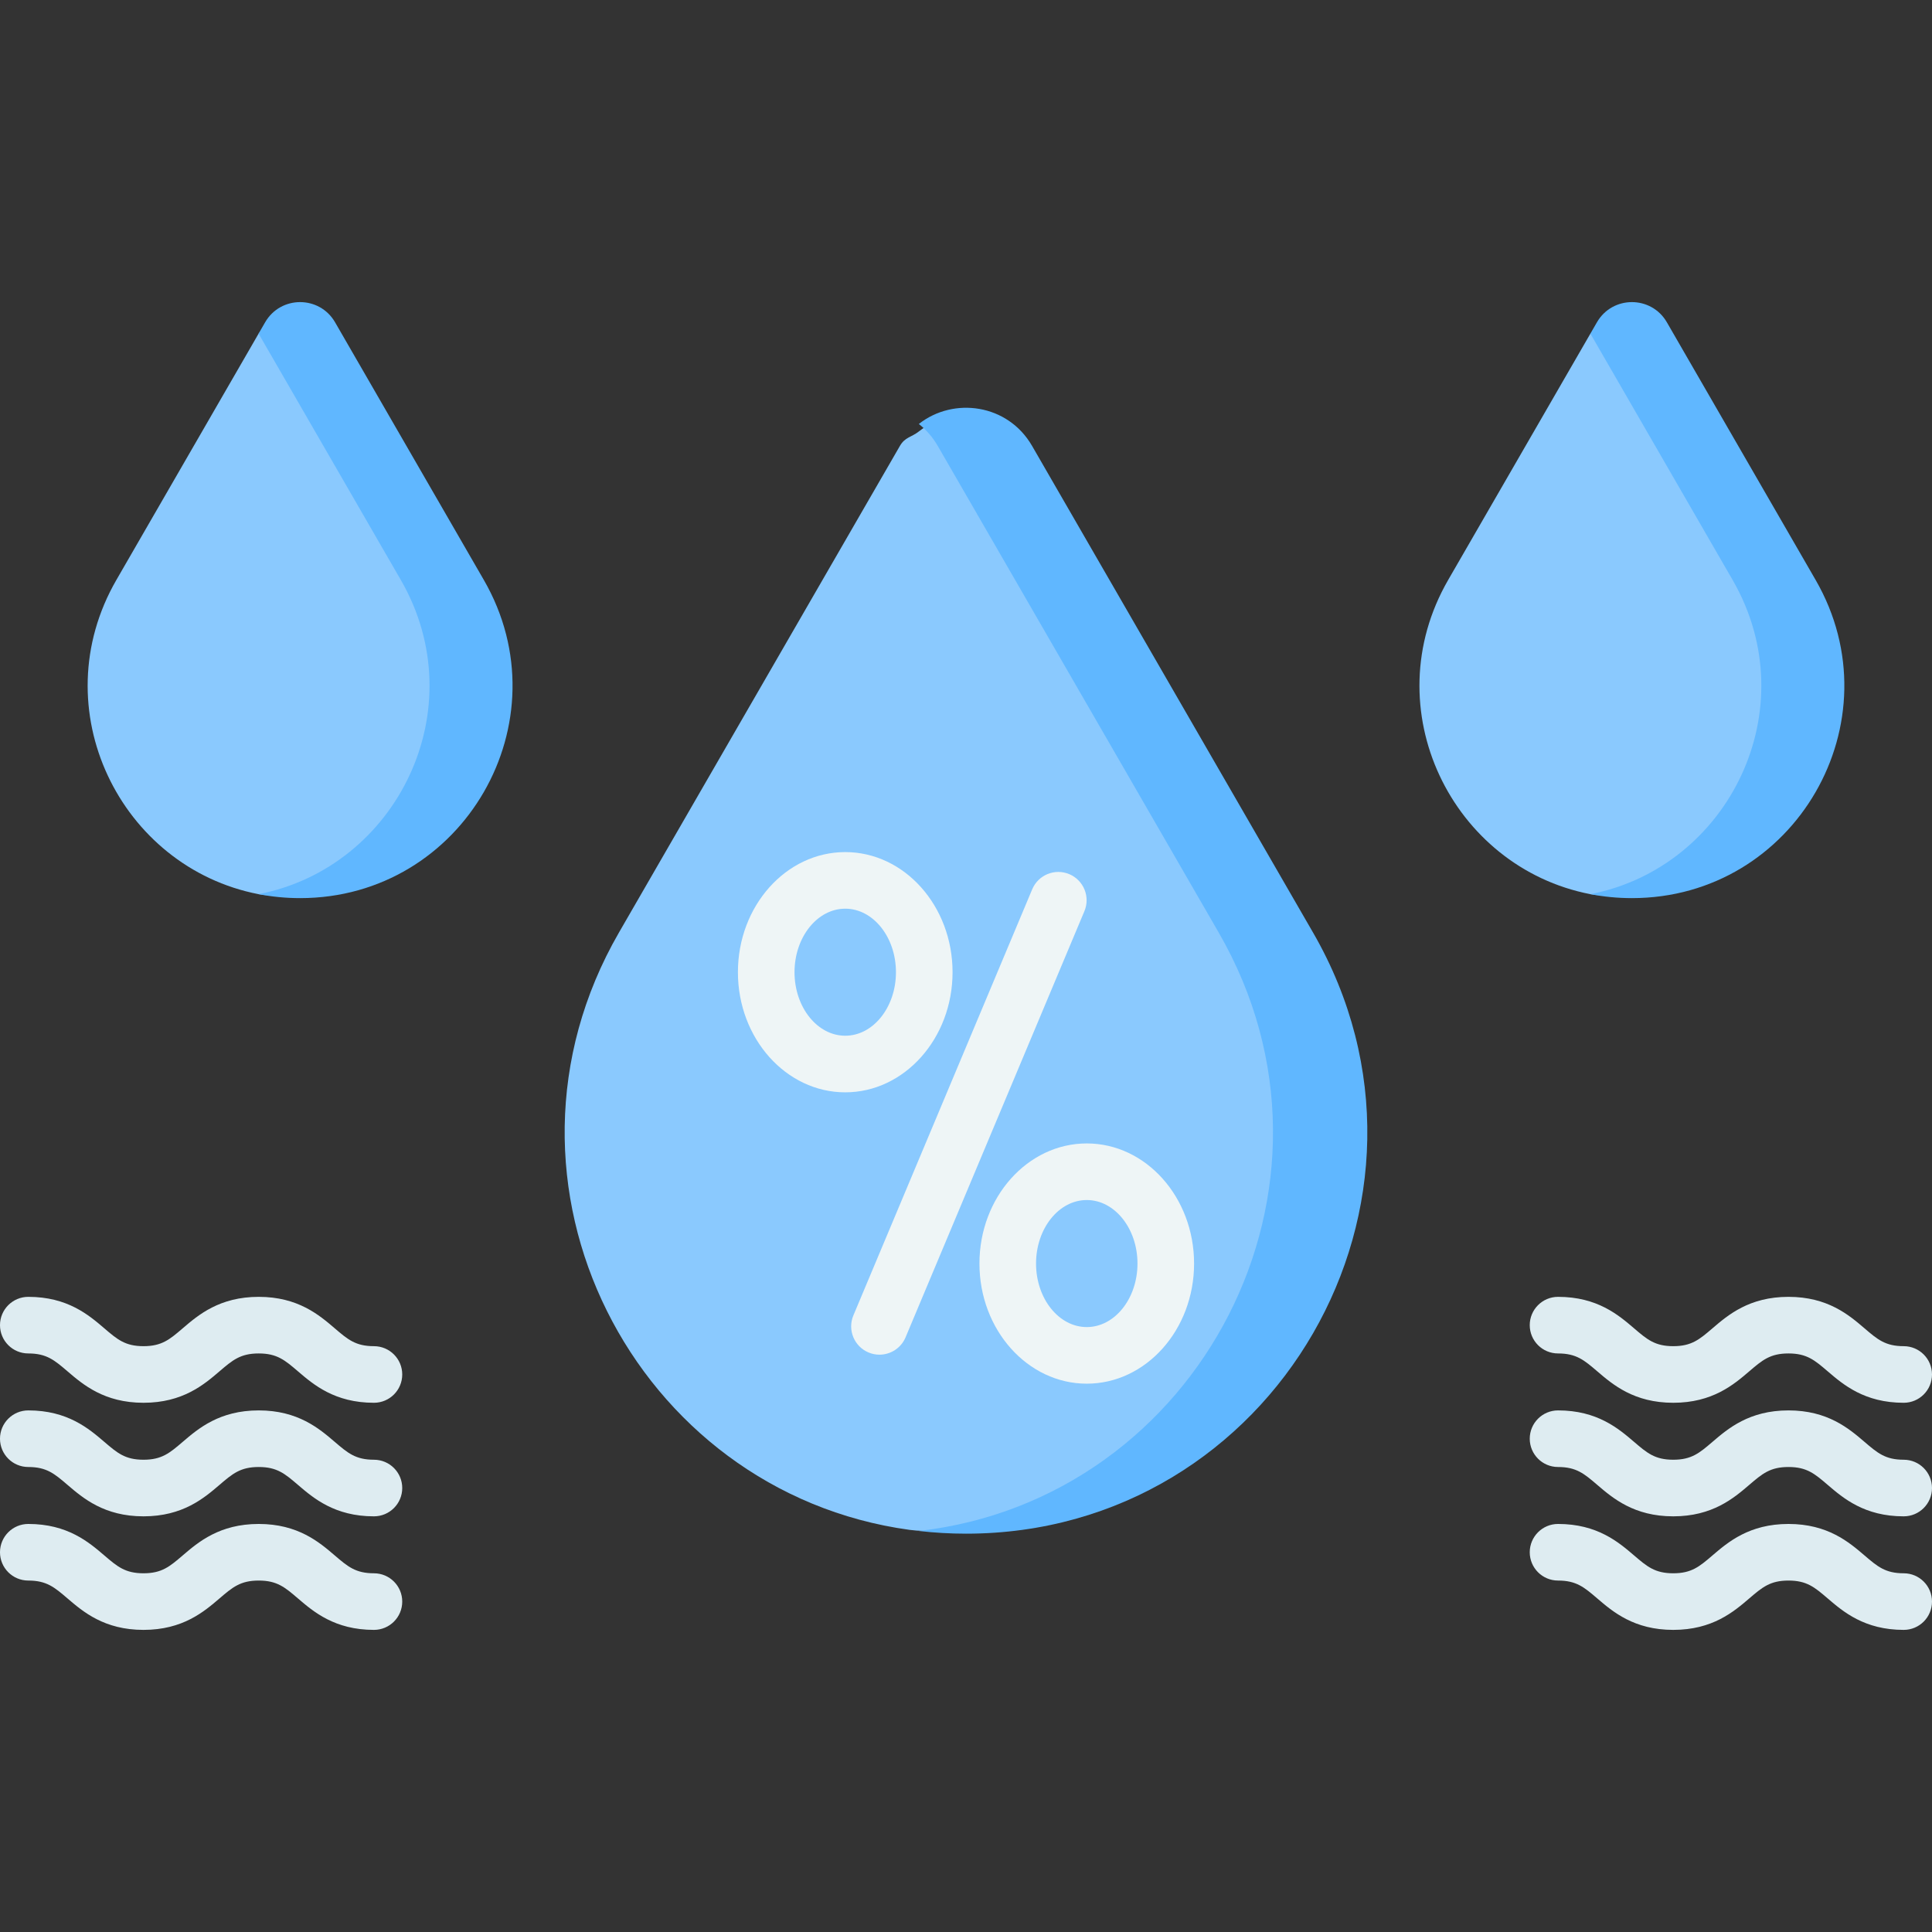 <svg id="Capa_1" enable-background="new 0 0 512 512" height="512" viewBox="0 0 512 512" width="512" xmlns="http://www.w3.org/2000/svg"><rect x="0" y="0" width="512" height="512" fill="#333333" stroke="none"/><g><path d="m337.973 247.141-64.463-126.974c-6.427-11.132-20.817-13.071-30.017-5.815-1.939 1.53-3.648 1.468-5.003 3.815l-74.463 128.973c-38.322 66.375 4.192 148.307 77.018 158.29 4.855.665 9.845.011 14.954.011 81.755.001 122.85-87.5 81.974-158.3z" fill="#8ac9fe"/><g><path d="m233.066 359.004c-.967 0-1.951-.189-2.899-.586-3.819-1.604-5.616-5.999-4.013-9.818l47.394-112.929c1.603-3.818 5.996-5.615 9.818-4.014 3.819 1.604 5.616 5.999 4.013 9.818l-47.393 112.929c-1.206 2.871-3.989 4.6-6.92 4.6z" fill="#eef5f6"/></g><g><path d="m223.997 289.478c-15.683 0-28.441-14.28-28.441-31.834s12.758-31.834 28.441-31.834 28.441 14.28 28.441 31.834-12.759 31.834-28.441 31.834zm0-48.668c-7.411 0-13.441 7.552-13.441 16.834s6.03 16.834 13.441 16.834 13.441-7.552 13.441-16.834c-.001-9.282-6.03-16.834-13.441-16.834z" fill="#eef5f6"/></g><g><path d="m288.003 366.689c-15.683 0-28.441-14.28-28.441-31.834s12.758-31.834 28.441-31.834 28.441 14.28 28.441 31.834-12.758 31.834-28.441 31.834zm0-48.668c-7.411 0-13.441 7.552-13.441 16.834s6.03 16.834 13.441 16.834 13.441-7.552 13.441-16.834-6.029-16.834-13.441-16.834z" fill="#eef5f6"/></g><path d="m471.156 153.686-29.417-65.272c-4.119-7.135-14.418-7.135-18.538 0l-1.731-.002-37.686 65.274c-19.738 34.188 1.036 76.172 37.685 83.281 3.527.684 7.202.045 11.001.045 43.276.001 60.324-45.847 38.686-83.326z" fill="#8ac9fe"/><path d="m118.216 153.686-29.417-67.272c-4.119-7.135-14.418-7.135-18.538 0l-1.731 1.998-37.686 65.274c-19.738 34.188 1.035 76.172 37.685 83.281 3.527.684 7.202.045 11.001.045 43.277.001 60.324-45.847 38.686-83.326z" fill="#8ac9fe"/><g><path d="m504.5 371.75c-10.406 0-16.036-4.82-20.146-8.34-3.447-2.952-5.528-4.733-10.389-4.733s-6.942 1.781-10.39 4.733c-4.11 3.52-9.739 8.34-20.146 8.34-10.405 0-16.034-4.82-20.144-8.34-3.447-2.952-5.527-4.733-10.387-4.733-4.142 0-7.5-3.357-7.5-7.5s3.358-7.5 7.5-7.5c10.405 0 16.034 4.82 20.144 8.34 3.446 2.952 5.527 4.733 10.387 4.733 4.861 0 6.942-1.781 10.39-4.733 4.11-3.52 9.739-8.34 20.145-8.34s16.035 4.82 20.145 8.34c3.447 2.952 5.528 4.733 10.39 4.733 4.142 0 7.5 3.357 7.5 7.5s-3.357 7.5-7.499 7.5z" fill="#deecf1"/></g><g><path d="m504.5 401.844c-10.406 0-16.036-4.82-20.146-8.34-3.447-2.952-5.528-4.733-10.389-4.733s-6.942 1.781-10.39 4.733c-4.11 3.52-9.739 8.34-20.146 8.34-10.405 0-16.034-4.82-20.144-8.34-3.447-2.952-5.527-4.733-10.387-4.733-4.142 0-7.5-3.357-7.5-7.5s3.358-7.5 7.5-7.5c10.405 0 16.034 4.82 20.144 8.34 3.446 2.952 5.527 4.733 10.387 4.733 4.861 0 6.942-1.781 10.39-4.733 4.11-3.52 9.739-8.34 20.145-8.34s16.035 4.82 20.145 8.34c3.447 2.952 5.528 4.733 10.39 4.733 4.142 0 7.5 3.357 7.5 7.5.001 4.142-3.357 7.5-7.499 7.5z" fill="#deecf1"/></g><g><path d="m504.5 431.937c-10.406 0-16.036-4.82-20.146-8.34-3.447-2.952-5.528-4.733-10.389-4.733s-6.942 1.781-10.39 4.733c-4.11 3.52-9.739 8.34-20.146 8.34-10.405 0-16.034-4.82-20.144-8.34-3.447-2.952-5.527-4.733-10.387-4.733-4.142 0-7.5-3.357-7.5-7.5s3.358-7.5 7.5-7.5c10.405 0 16.034 4.82 20.144 8.34 3.446 2.952 5.527 4.733 10.387 4.733 4.861 0 6.942-1.781 10.39-4.733 4.11-3.52 9.739-8.34 20.145-8.34s16.035 4.82 20.145 8.34c3.447 2.952 5.528 4.733 10.39 4.733 4.142 0 7.5 3.357 7.5 7.5s-3.357 7.5-7.499 7.5z" fill="#deecf1"/></g><g><path d="m99.1 371.75c-10.406 0-16.035-4.82-20.145-8.34-3.447-2.952-5.528-4.733-10.39-4.733-4.861 0-6.942 1.781-10.39 4.733-4.11 3.52-9.739 8.34-20.145 8.34-10.405 0-16.034-4.82-20.144-8.34-3.447-2.952-5.527-4.733-10.387-4.733-4.142 0-7.5-3.357-7.5-7.5s3.358-7.5 7.5-7.5c10.405 0 16.034 4.82 20.144 8.34 3.447 2.952 5.527 4.733 10.387 4.733 4.861 0 6.942-1.781 10.389-4.733 4.11-3.52 9.739-8.34 20.145-8.34s16.036 4.82 20.146 8.34c3.447 2.952 5.528 4.733 10.389 4.733 4.142 0 7.5 3.357 7.5 7.5s-3.357 7.5-7.499 7.5z" fill="#deecf1"/></g><g><path d="m99.1 401.844c-10.406 0-16.035-4.82-20.145-8.34-3.447-2.952-5.528-4.733-10.39-4.733-4.861 0-6.942 1.781-10.39 4.733-4.11 3.52-9.739 8.34-20.145 8.34-10.405 0-16.034-4.82-20.144-8.34-3.447-2.952-5.527-4.733-10.387-4.733-4.142 0-7.5-3.357-7.5-7.5s3.358-7.5 7.5-7.5c10.405 0 16.034 4.82 20.144 8.34 3.447 2.952 5.527 4.733 10.387 4.733 4.861 0 6.942-1.781 10.389-4.733 4.11-3.52 9.739-8.34 20.145-8.34s16.036 4.82 20.146 8.34c3.447 2.952 5.528 4.733 10.389 4.733 4.142 0 7.5 3.357 7.5 7.5.001 4.142-3.357 7.5-7.499 7.5z" fill="#deecf1"/></g><g><path d="m99.1 431.937c-10.406 0-16.035-4.82-20.145-8.34-3.447-2.952-5.528-4.733-10.39-4.733-4.861 0-6.942 1.781-10.39 4.733-4.11 3.52-9.739 8.34-20.145 8.34-10.405 0-16.034-4.82-20.144-8.34-3.447-2.952-5.527-4.733-10.387-4.733-4.142 0-7.5-3.357-7.5-7.5s3.358-7.5 7.5-7.5c10.405 0 16.034 4.82 20.144 8.34 3.447 2.952 5.527 4.733 10.387 4.733 4.861 0 6.942-1.781 10.389-4.733 4.11-3.52 9.739-8.34 20.145-8.34s16.036 4.82 20.146 8.34c3.447 2.952 5.528 4.733 10.389 4.733 4.142 0 7.5 3.357 7.5 7.5s-3.357 7.5-7.499 7.5z" fill="#deecf1"/></g><g fill="#60b7ff"><path d="m481.156 153.686-39.417-68.272c-4.119-7.135-14.418-7.135-18.538 0l-1.731 2.998 37.686 65.274c19.738 34.187-1.038 76.164-37.686 83.273 3.528.685 7.2 1.053 11 1.053 43.276.001 70.324-46.847 48.686-84.326z"/><path d="m128.216 153.686-39.417-68.272c-4.119-7.135-14.418-7.135-18.538 0l-1.731 2.998 37.686 65.274c19.738 34.187-1.038 76.164-37.686 83.273 3.528.685 7.2 1.053 11 1.053 43.276.001 70.324-46.847 48.686-84.326z"/><path d="m347.973 247.141-74.463-128.974c-6.427-11.132-20.81-13.061-30.01-5.806 1.94 1.53 3.655 3.459 5.01 5.806l74.463 128.973c38.75 67.116-5.156 150.125-79.473 158.584 4.08.464 8.245.717 12.5.717 81.754.001 132.849-88.5 91.973-159.3z"/></g></g></svg>
